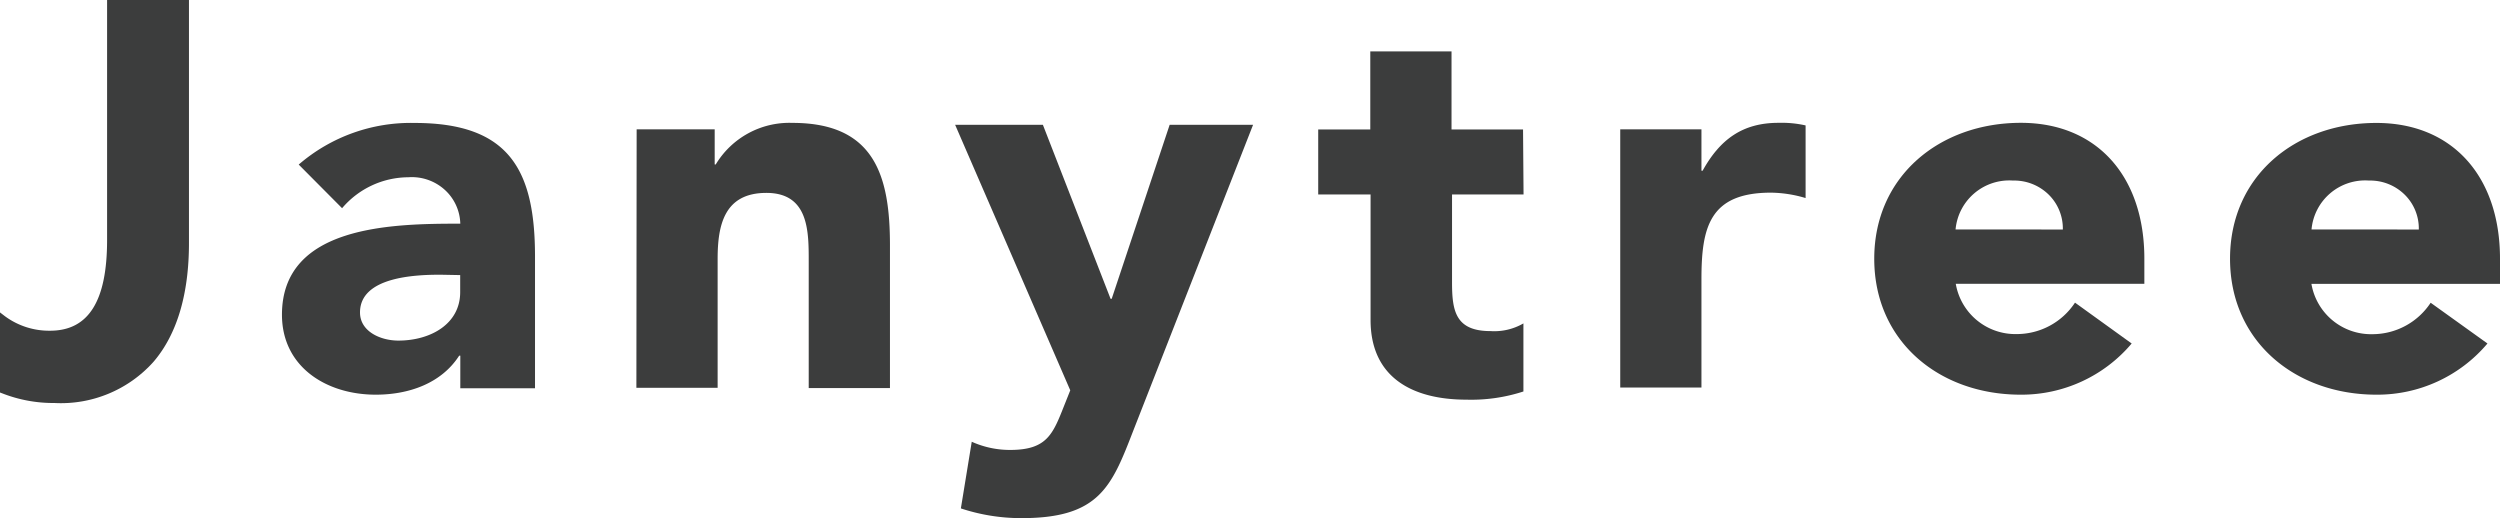 <svg xmlns="http://www.w3.org/2000/svg" width="193" height="40" viewBox="0 0 193 40"><path d="M820.578,327.512a10.8,10.8,0,0,1-4.02-.751l-.158-.059v-6.183l.4.306a5.739,5.739,0,0,0,3.467,1.106c2.963,0,4.4-2.282,4.4-6.993V296.4h6.321v18.766c0,3.951-.928,7.062-2.746,9.175a9.59,9.59,0,0,1-7.664,3.17Z" transform="translate(-816.4 -296.4)" fill="#3c3d3d"/><path d="M852.208,323.978h-.089c-1.383,2.145-3.891,3.009-6.44,3.009-3.812,0-7.24-2.145-7.24-6.174,0-6.912,8.533-7.028,13.768-7.028a3.652,3.652,0,0,0-1.228-2.639,3.784,3.784,0,0,0-2.792-.943,6.742,6.742,0,0,0-5.106,2.388l-3.348-3.368a13.234,13.234,0,0,1,8.958-3.213c7.319,0,9.284,3.66,9.284,10.319v10.164h-5.768Zm-1.551-6.252c-1.926,0-6.193.165-6.193,2.912,0,1.476,1.59,2.174,2.963,2.174,2.469,0,4.771-1.272,4.771-3.737v-1.32Z" transform="translate(-816.672 -296.518)" fill="#3c3d3d"/><path d="M866.44,306.5h6.025v2.717h.079a6.635,6.635,0,0,1,5.926-3.212c6.361,0,7.526,4.114,7.526,9.451v11.023h-6.272v-9.81c0-2.3,0-5.259-3.269-5.259s-3.763,2.513-3.763,5.1v9.946H866.42Z" transform="translate(-817.291 -296.518)" fill="#3c3d3d"/><path d="M905.228,330.155c-1.669,4.316-2.627,6.736-8.612,6.736a14.817,14.817,0,0,1-4.691-.751l.84-5.146a7.189,7.189,0,0,0,2.963.632c2.845,0,3.3-1.215,4.178-3.437l.464-1.165-8.889-20.5h6.775l5.225,13.432h.089l4.474-13.432h6.44Z" transform="translate(-817.746 -296.891)" fill="#3c3d3d"/><path d="M935.852,311.462h-5.521v6.775c0,2.183.247,3.773,2.963,3.773a4.484,4.484,0,0,0,2.548-.593v5.255a12.95,12.95,0,0,1-4.4.632c-4.178,0-7.4-1.719-7.4-6.153v-9.689H920v-5.017h4.02V300.42h6.272v6.025h5.521Z" transform="translate(-818.234 -296.45)" fill="#3c3d3d"/><path d="M943.73,306.5H950v3.2h.089c1.343-2.426,3.091-3.7,5.857-3.7a8.417,8.417,0,0,1,2.094.2v5.608a9.626,9.626,0,0,0-2.677-.417c-4.77,0-5.363,2.717-5.363,6.7v8.345H943.73Z" transform="translate(-818.648 -296.518)" fill="#3c3d3d"/><path d="M983.752,323.036a11.13,11.13,0,0,1-8.573,3.951c-6.281,0-11.3-4.116-11.3-10.494S968.937,306,975.2,306c5.857,0,9.531,4.116,9.531,10.484v1.941H970.172a4.67,4.67,0,0,0,4.731,3.883,5.385,5.385,0,0,0,4.474-2.427Zm-5.314-8.8a3.666,3.666,0,0,0-1.1-2.7,3.8,3.8,0,0,0-2.747-1.079,4.165,4.165,0,0,0-4.435,3.776Z" transform="translate(-819.187 -296.518)" fill="#3c3d3d"/><path d="M1011.562,323.037a11.12,11.12,0,0,1-8.573,3.951c-6.272,0-11.3-4.116-11.3-10.494s5.027-10.484,11.3-10.484c5.857,0,9.541,4.116,9.541,10.484v1.941H997.972a4.67,4.67,0,0,0,4.721,3.883,5.386,5.386,0,0,0,4.484-2.427Zm-5.3-8.8a3.665,3.665,0,0,0-1.1-2.7,3.8,3.8,0,0,0-2.747-1.079,4.155,4.155,0,0,0-4.435,3.776Z" transform="translate(-819.53 -296.519)" fill="#3c3d3d"/></svg>